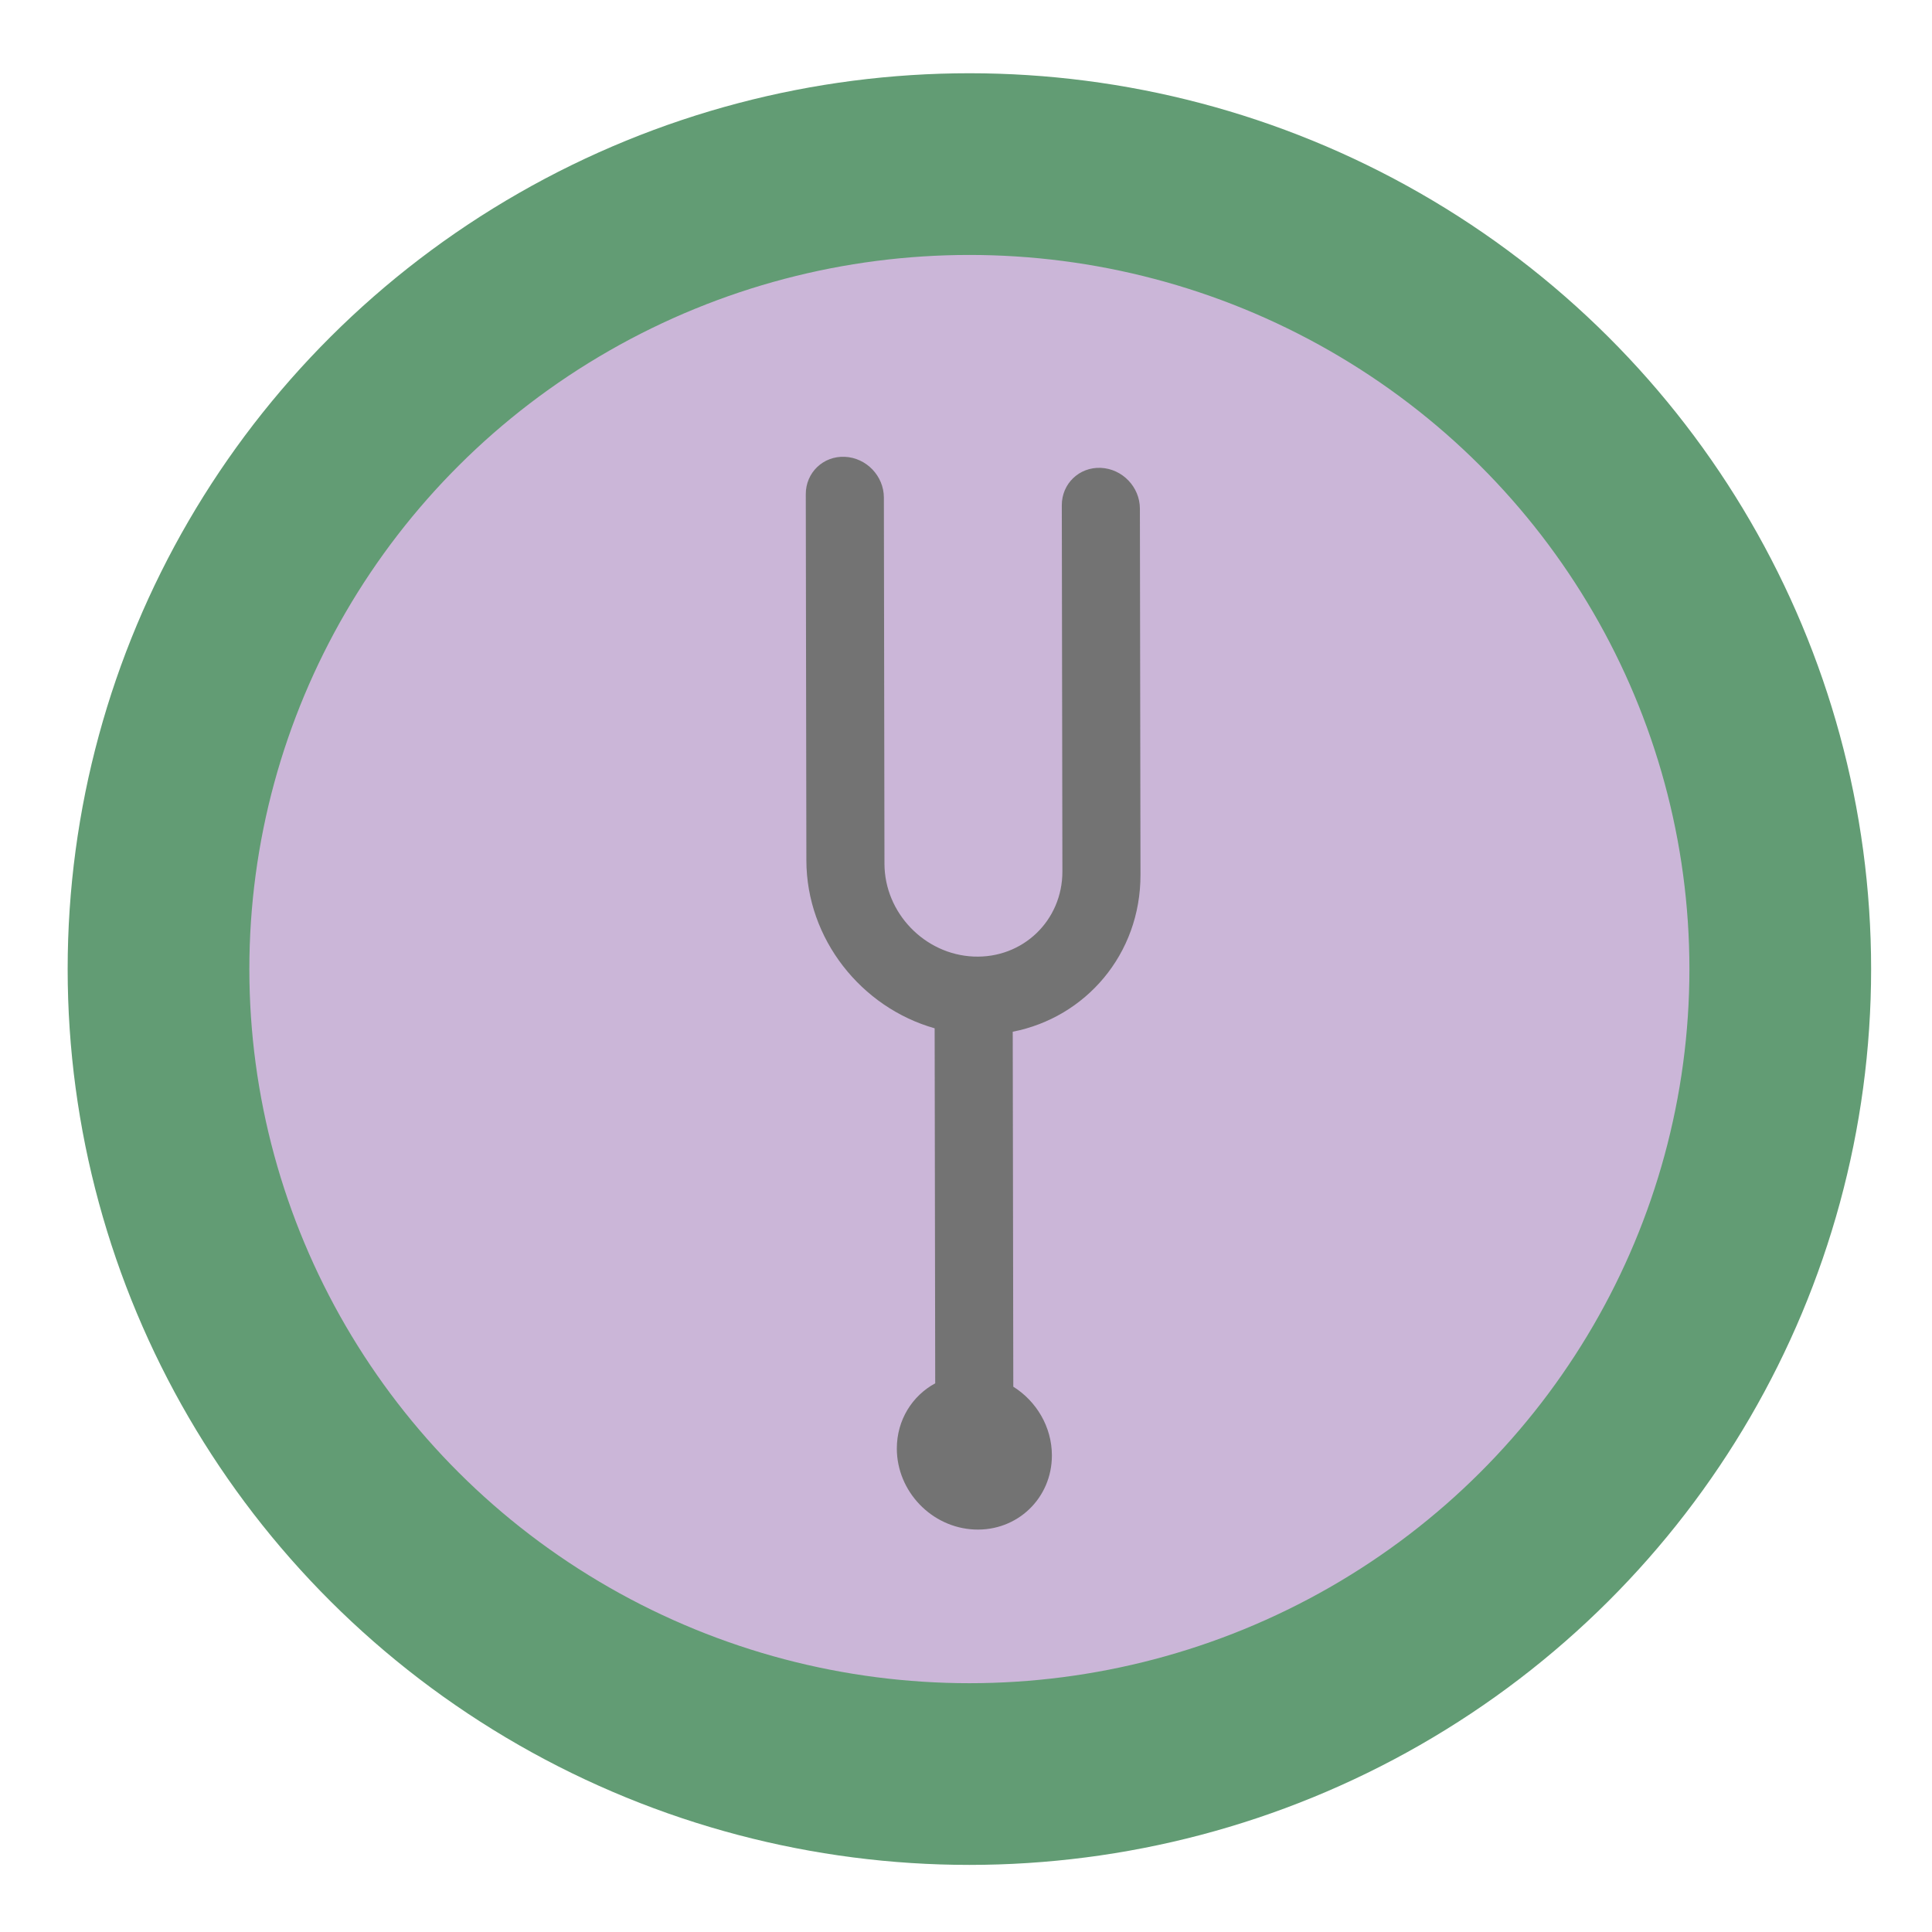 <?xml version="1.0" encoding="UTF-8" standalone="no"?>
<!DOCTYPE svg PUBLIC "-//W3C//DTD SVG 1.1//EN" "http://www.w3.org/Graphics/SVG/1.1/DTD/svg11.dtd">
<svg width="100%" height="100%" viewBox="0 0 3544 3544" version="1.1" xmlns="http://www.w3.org/2000/svg" xmlns:xlink="http://www.w3.org/1999/xlink" xml:space="preserve" xmlns:serif="http://www.serif.com/" style="fill-rule:evenodd;clip-rule:evenodd;stroke-linecap:round;stroke-linejoin:round;stroke-miterlimit:10;">
    <g id="Layer-1" serif:id="Layer 1" transform="matrix(4.562,0,0,4.562,-161.909,-162.489)">
        <g transform="matrix(-1,0,0,1,428.619,746.453)">
            <path d="M-0.001,-647.358C-179.953,-647.358 -326.052,-502.323 -326.052,-323.679C-326.052,-145.036 -179.953,0 -0.001,0C179.952,0 326.051,-145.036 326.051,-323.679C326.051,-502.323 179.952,-647.358 -0.001,-647.358" style="fill:rgb(203,182,216);"/>
        </g>
        <g transform="matrix(-1,0,0,1,425.279,748.959)">
            <ellipse cx="-0" cy="-323.679" rx="326.052" ry="323.679" style="fill:none;stroke:rgb(98,156,116);stroke-width:73.06px;"/>
        </g>
        <g id="tuning-fork-svgrepo-com.svg" transform="matrix(0.312,-0.299,0.313,0.326,426.95,413.546)">
            <g transform="matrix(1,0,0,1,-400,-400)">
                <clipPath id="_clip1">
                    <rect x="0" y="0" width="800" height="800"/>
                </clipPath>
                <g clip-path="url(#_clip1)">
                    <g>
                        <g>
                            <path d="M789.594,175.118C775.719,161.243 753.227,161.248 739.355,175.118L503.758,410.716C472.121,442.349 420.923,442.351 389.285,410.716C357.724,379.154 357.724,327.801 389.285,296.243L624.882,60.647C638.757,46.772 638.757,24.278 624.882,10.408C611.007,-3.47 588.514,-3.469 574.643,10.406L339.045,246.004C288.434,296.615 281.084,374.316 316.92,432.843L88.509,661.252C65.051,655.097 39.048,661.194 20.662,679.578C-6.886,707.127 -6.886,751.789 20.662,779.339C48.211,806.887 92.873,806.887 120.422,779.339C138.806,760.953 144.903,734.949 138.748,711.494L367.123,483.119C425.14,518.799 502.852,512.102 553.997,460.957L789.592,225.359C803.469,211.486 803.469,188.992 789.594,175.118Z" style="fill:rgb(115,115,115);fill-rule:nonzero;"/>
                        </g>
                    </g>
                </g>
            </g>
        </g>
    </g>
</svg>
